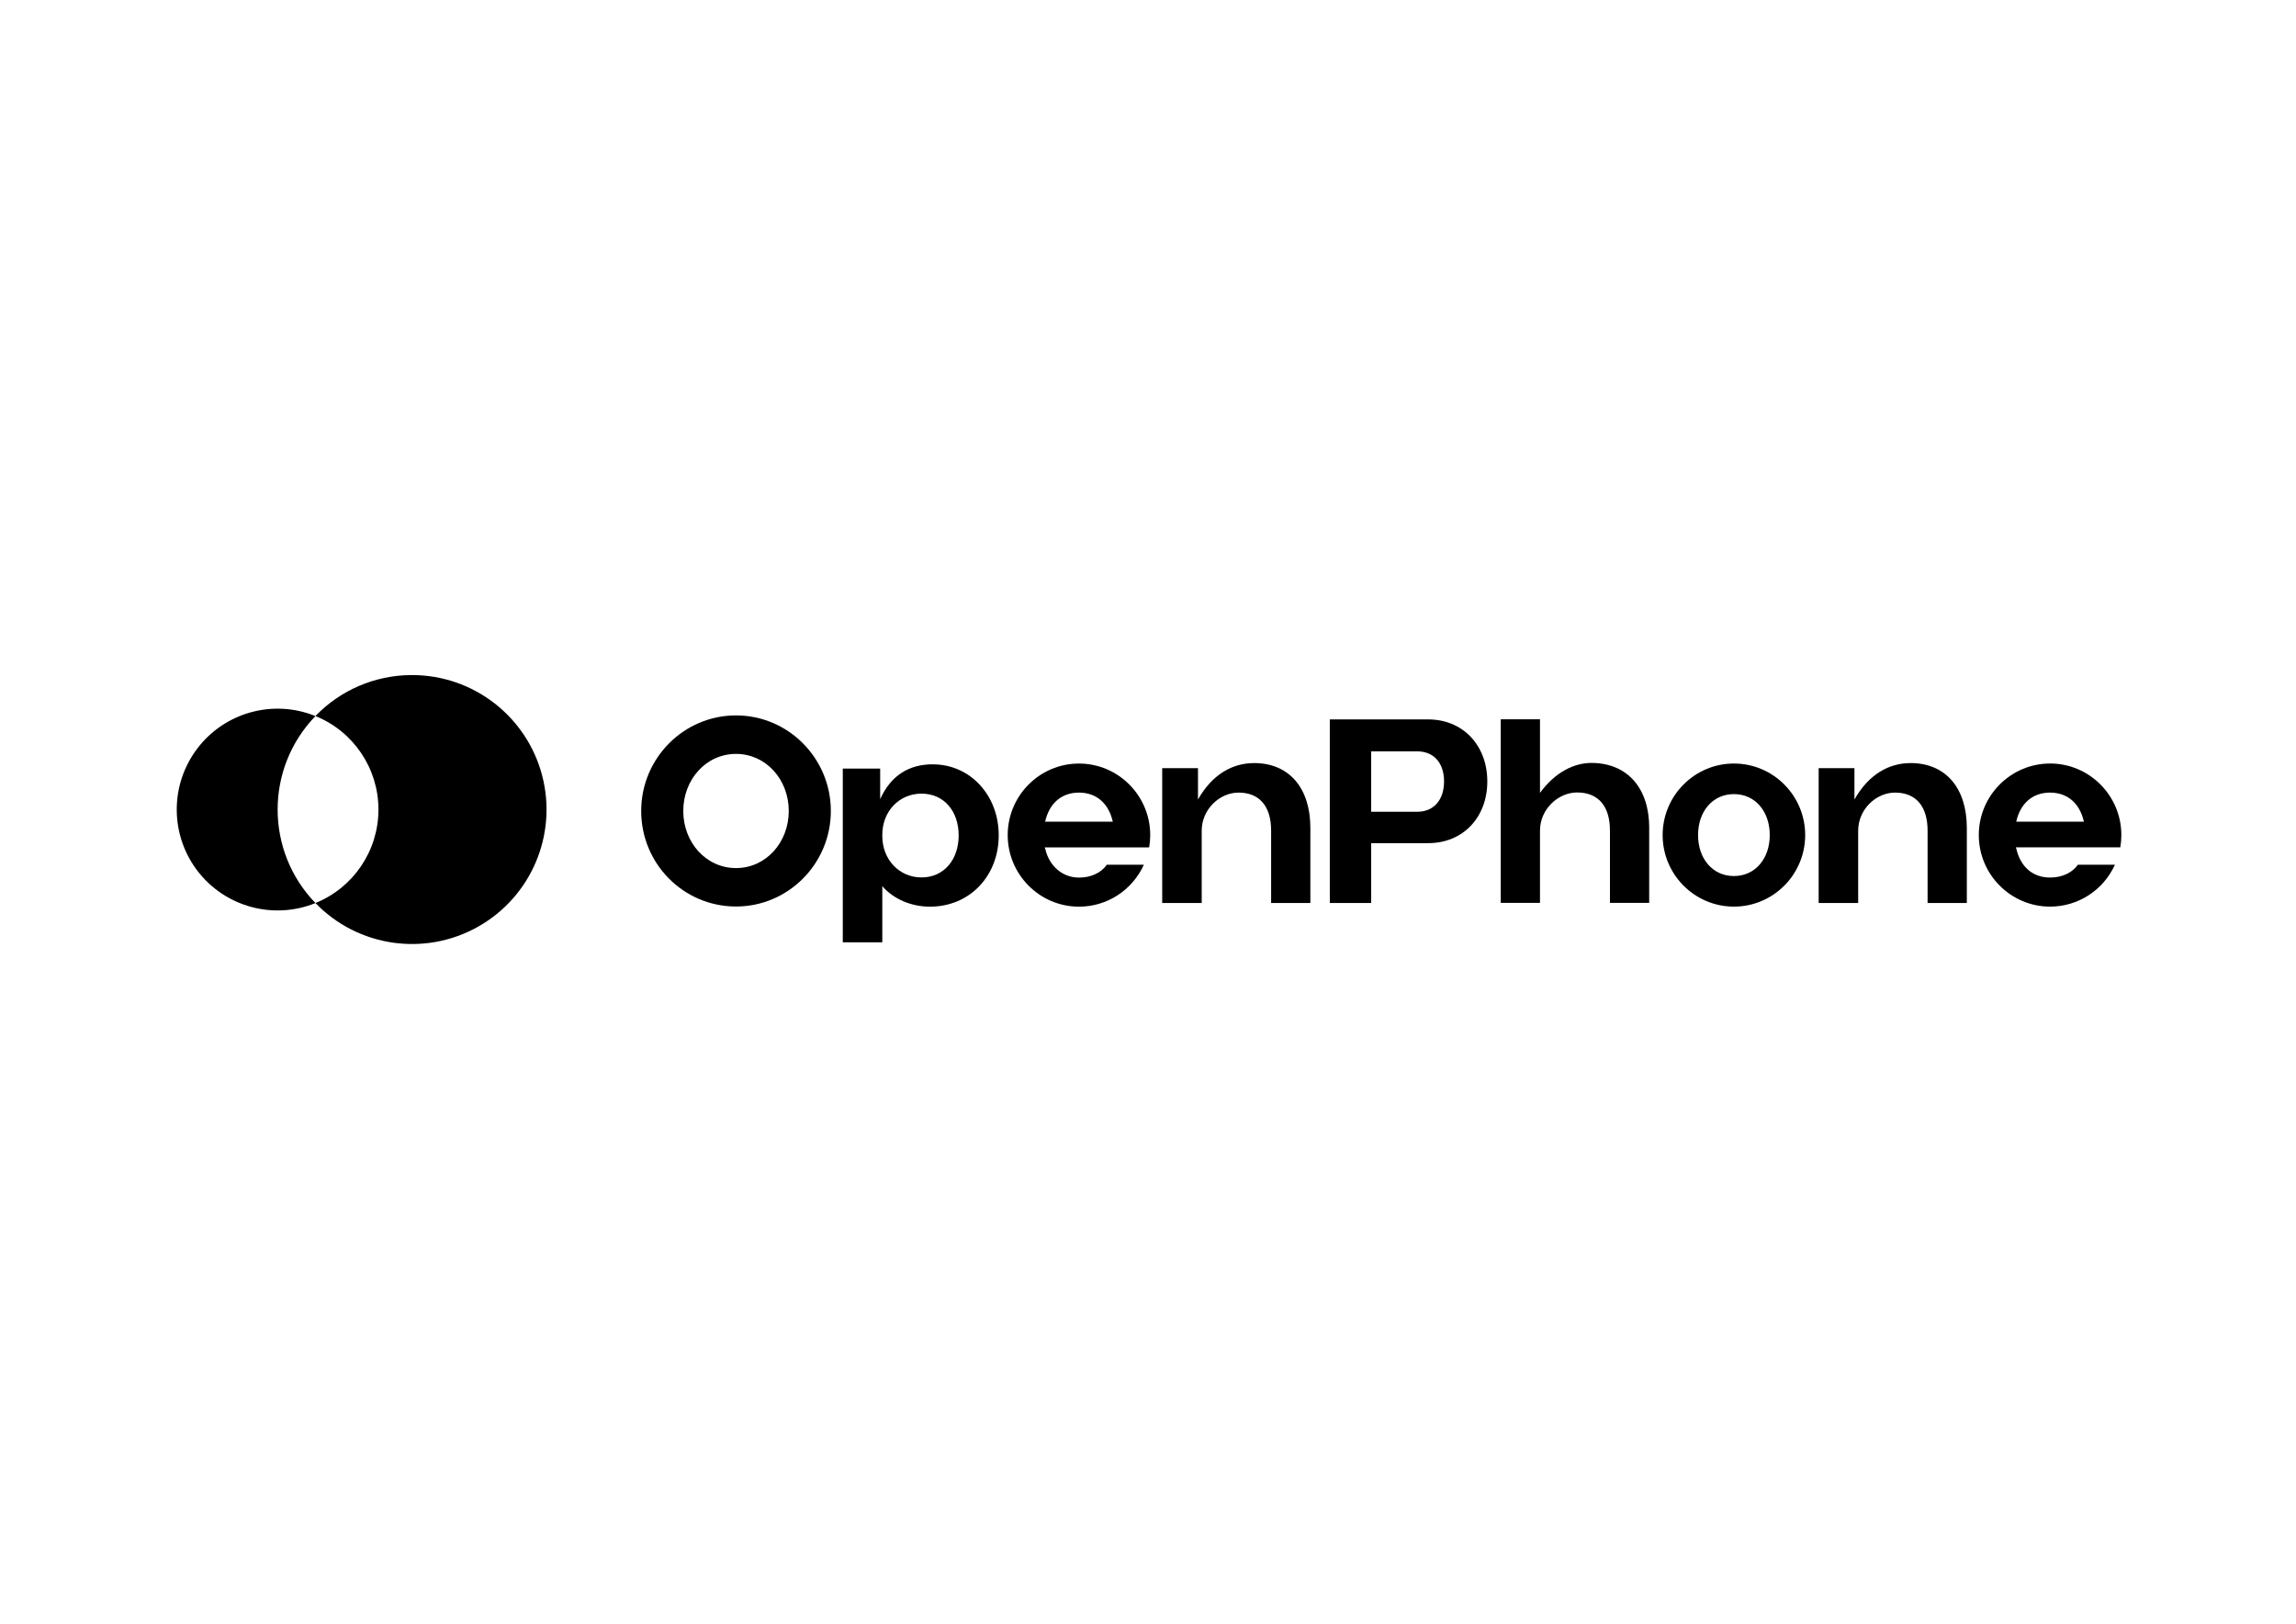 <?xml version="1.0" encoding="UTF-8"?>
<svg id="katman_1" data-name="katman 1" xmlns="http://www.w3.org/2000/svg" version="1.1" viewBox="0 0 841.89 595.28">
  <defs>
    <style>
      .cls-1, .cls-2 {
        fill: #000;
        stroke-width: 0px;
      }

      .cls-2 {
        fill-rule: evenodd;
      }
    </style>
  </defs>
  <path class="cls-2" d="M269.88,262.28c-19.17,0-34.77,15.71-34.77,35.03s15.42,34.86,34.45,35.03h.32c19.17,0,34.77-15.71,34.77-35.03s-15.6-35.03-34.77-35.03ZM269.88,318.25c-10.97,0-19.34-9.39-19.34-20.93s8.37-20.93,19.34-20.93,19.34,9.39,19.34,20.93-8.37,20.93-19.34,20.93Z"/>
  <path class="cls-2" d="M635.79,279.92c-14.41,0-26.14,11.77-26.14,26.23s11.72,26.23,26.14,26.23,26.13-11.77,26.13-26.23-11.72-26.23-26.13-26.23ZM635.79,321.17c-7.87,0-13.15-6.43-13.15-15.02s5.28-15.02,13.15-15.02,13.14,6.43,13.14,15.02-5.28,15.02-13.14,15.02Z"/>
  <path class="cls-2" d="M342.03,280.22c13.71,0,24.18,11.31,24.18,26.04s-10.48,26.14-25.26,26.14c-6.6,0-13.21-2.64-17.43-7.52v20.59h-14.49v-63.7h13.71v11.23c4-8.93,10.83-12.79,19.29-12.79ZM323.52,306.27c-.1,8.78,6.17,15.41,14.39,15.41s13.61-6.54,13.61-15.41-5.38-15.31-13.61-15.31-14.49,6.54-14.39,15.31Z"/>
  <path class="cls-1" d="M459.82,279.75c12.83,0,20.66,9.07,20.66,23.8v27.51h-14.39v-26.53c0-8.97-4.3-13.95-11.94-13.95-6.95,0-13.51,6.15-13.51,13.95v26.53h-14.49v-49.45h13.12v11.51c5.26-9.32,12.74-13.36,20.56-13.36Z"/>
  <path class="cls-1" d="M604.73,303.5c0-14.53-7.93-23.61-20.86-23.8-6.51-.08-13.51,3.23-19.19,10.98v-26.97h-14.39v67.3h14.39v-26.53c0-7.8,6.66-13.95,13.61-13.95,7.73,0,12.04,4.97,12.04,13.95v26.53h14.39v-27.51Z"/>
  <path class="cls-1" d="M700.53,279.75c12.83,0,20.66,9.07,20.66,23.8v27.51h-14.39v-26.53c0-8.97-4.3-13.95-11.94-13.95-6.95,0-13.51,6.15-13.51,13.95v26.53h-14.49v-49.45h13.12v11.51c5.26-9.32,12.74-13.36,20.56-13.36Z"/>
  <path class="cls-2" d="M487.6,263.75h36.13c12.63,0,21.63,9.46,21.63,22.73s-9,22.63-21.63,22.63h-20.95v21.95h-15.17v-67.3ZM519.71,297.6c5.97,0,9.79-4.29,9.79-11.12s-3.82-11.02-9.79-11.02h-16.93v22.14h16.93Z"/>
  <path class="cls-2" d="M369.5,306.16c0-14.46,11.72-26.23,26.13-26.23,14.41,0,26.13,11.77,26.13,26.23,0,1.51-.13,3.02-.39,4.51h-9.29s-29,0-29,0l.23.69c1.47,6.2,6.31,10.38,12.33,10.38,4.38,0,8.09-1.72,10.21-4.71h13.57c-4.25,9.36-13.5,15.37-23.78,15.37-14.41,0-26.14-11.77-26.14-26.23ZM383.21,301.23l.07-.21c1.44-6.25,5.74-10.44,12.35-10.44s10.9,4.2,12.35,10.44l.07.21h-24.83Z"/>
  <path class="cls-1" d="M395.63,279.92h0,0,0Z"/>
  <path class="cls-2" d="M751.71,279.92c-14.41,0-26.13,11.77-26.13,26.23s11.72,26.23,26.14,26.23c10.28,0,19.53-6.01,23.78-15.37h-13.57c-2.12,3-5.84,4.71-10.21,4.71-6.57,0-10.86-4.17-12.33-10.38l-.22-.69h29s9.29,0,9.29,0c.26-1.48.39-3,.39-4.51,0-14.46-11.72-26.23-26.13-26.23ZM739.36,301.02l-.06.21h24.83l-.07-.21c-1.44-6.24-5.73-10.44-12.35-10.44s-10.91,4.19-12.35,10.44Z"/>
  <path class="cls-1" d="M751.71,279.92h0,0,0Z"/>
  <path class="cls-1" d="M151.1,247.49c22.42,0,42.01,15.13,47.69,36.81,5.68,21.68-3.98,44.47-23.52,55.46-19.54,10.99-44.03,7.42-59.61-8.69,13.97-5.65,23.11-19.21,23.11-34.28s-9.14-28.63-23.11-34.28c9.18-9.51,21.79-14.92,34.99-15.02h.44ZM72.39,274.36c10.11-13.25,27.83-18.1,43.28-11.84-18.49,19.11-18.49,49.45,0,68.56-15.45,6.25-33.17,1.4-43.28-11.84-10.11-13.25-10.11-31.62,0-44.87Z"/>
</svg>